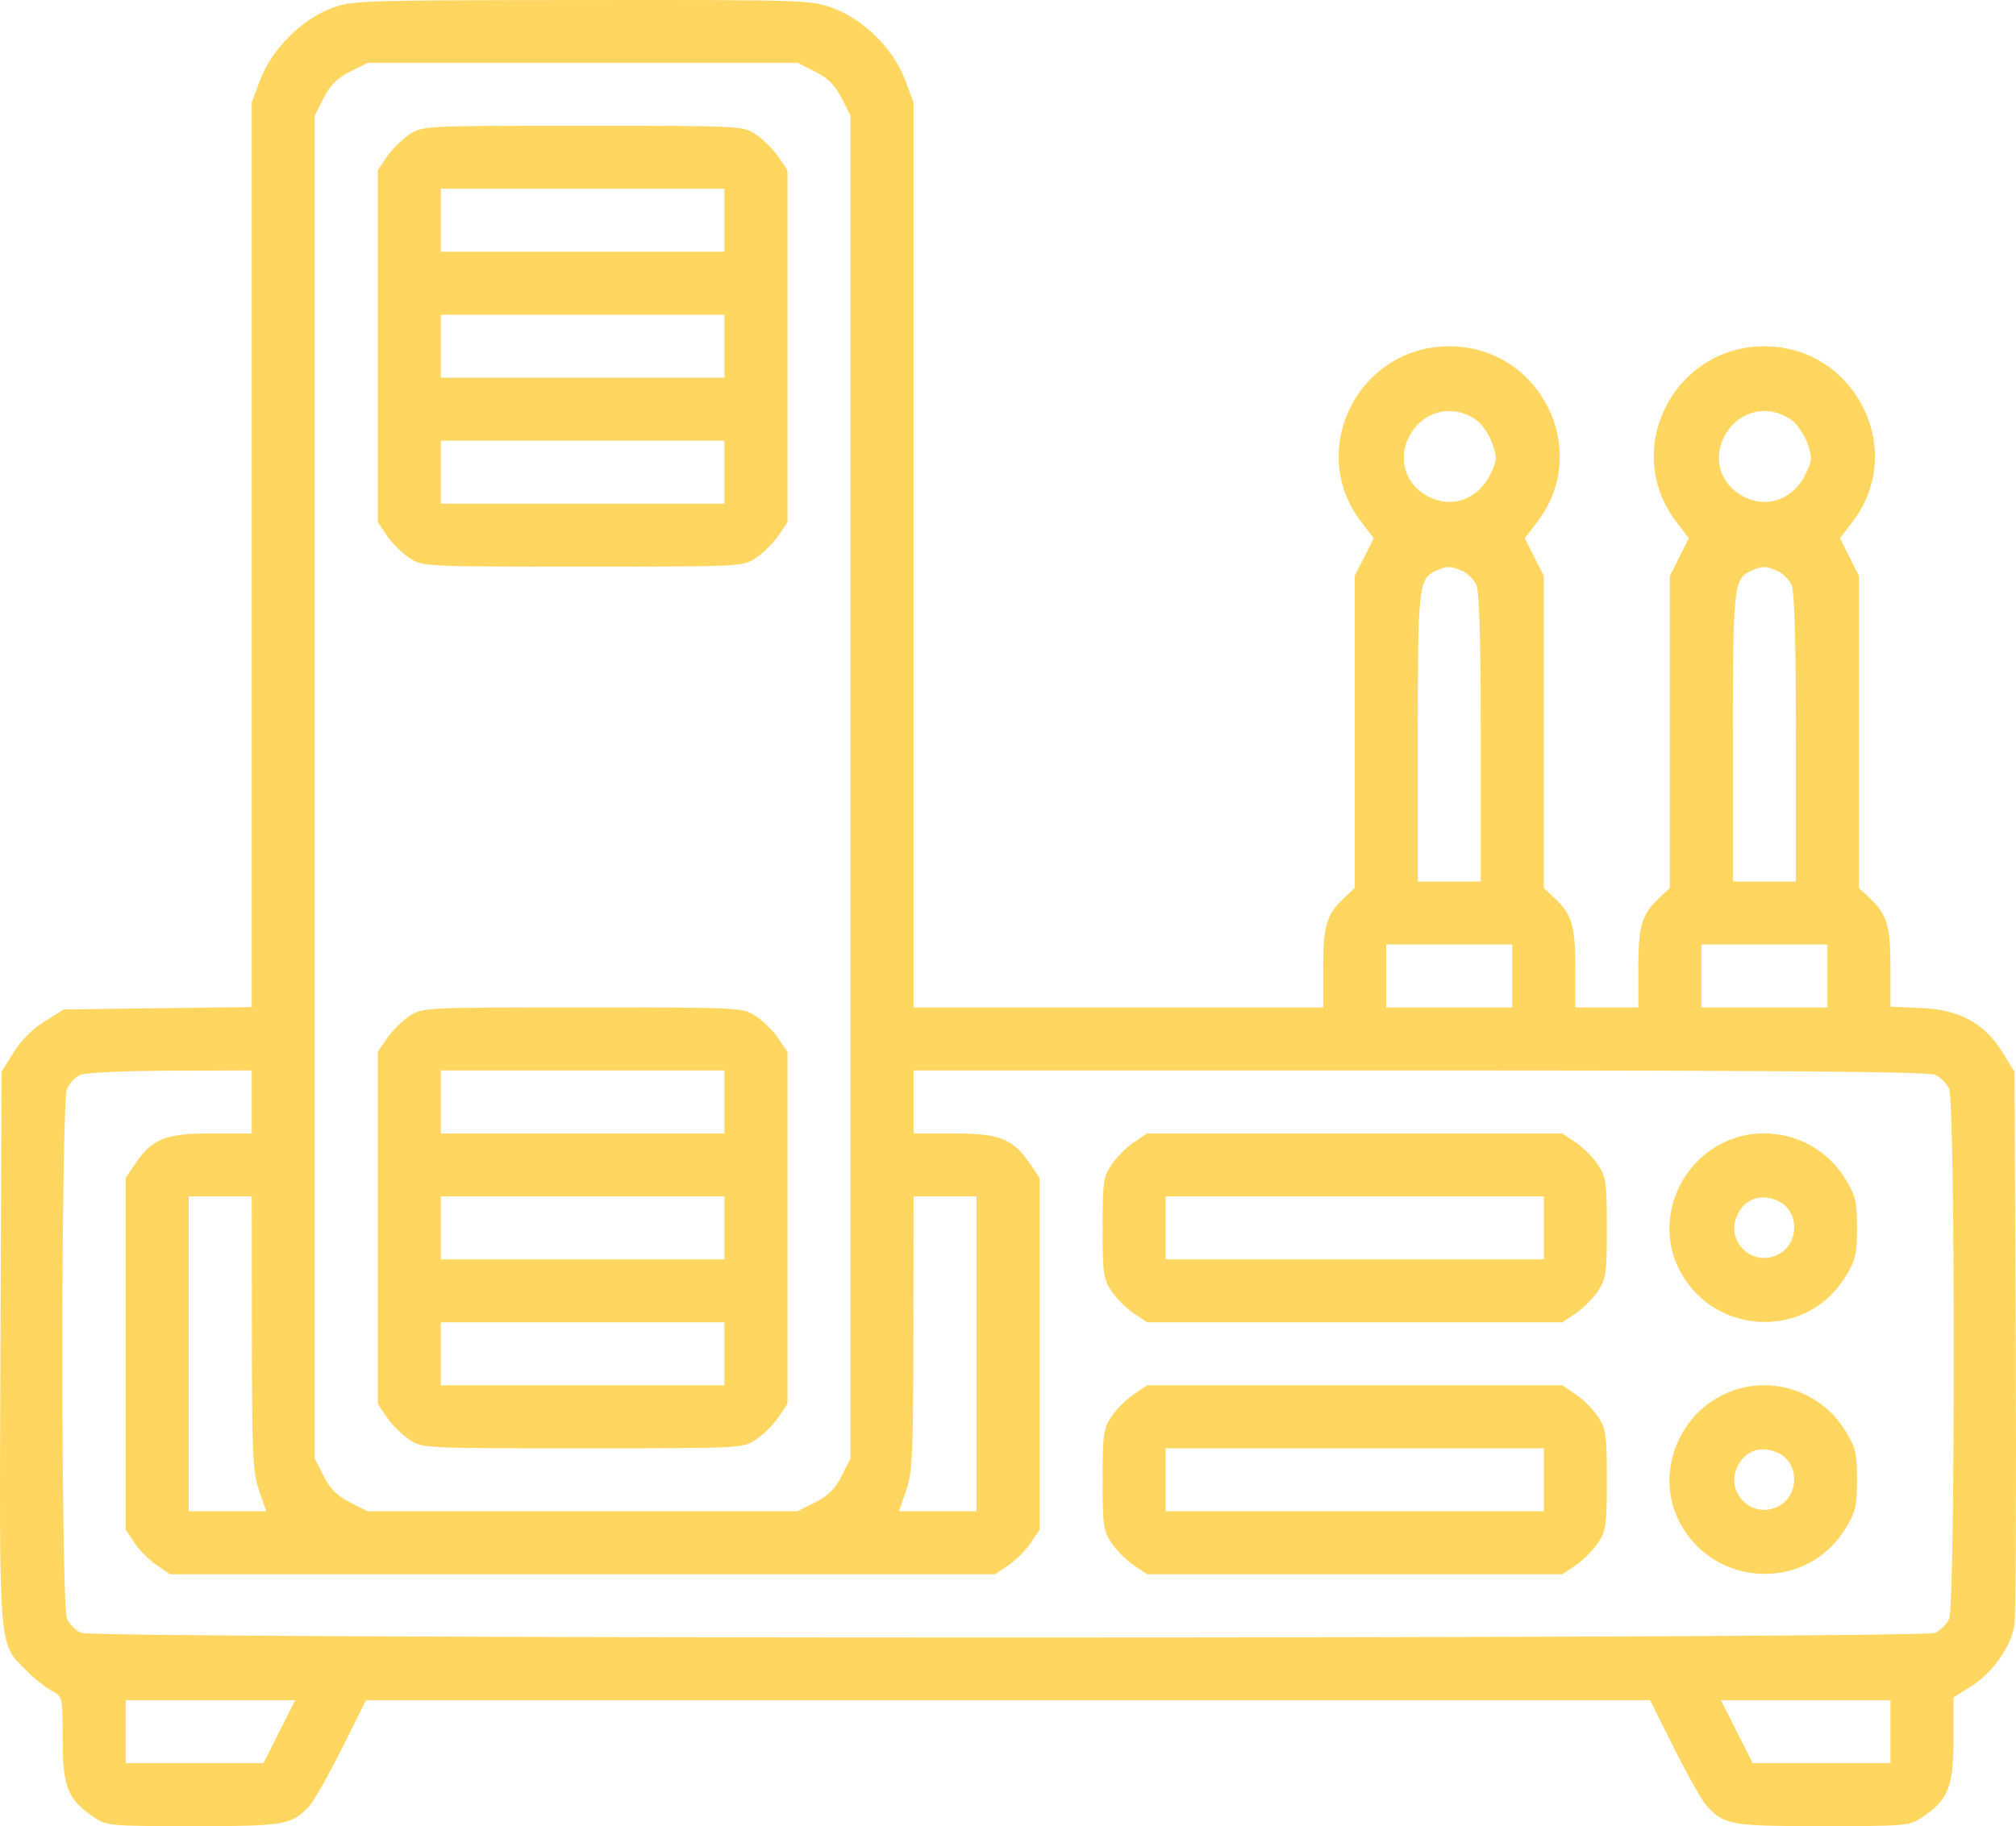 <?xml version="1.0" encoding="UTF-8"?> <svg xmlns="http://www.w3.org/2000/svg" width="181" height="164" viewBox="0 0 181 164" fill="none"> <path fill-rule="evenodd" clip-rule="evenodd" d="M29.686 0.764C27.041 1.779 24.365 4.489 23.362 7.168L22.6 9.203V49.822V90.441L14.172 90.547L5.743 90.653L4.013 91.723C2.942 92.385 1.875 93.451 1.212 94.523L0.142 96.253L0.043 121.024C-0.067 148.641 -0.159 147.494 2.364 150.023C3.087 150.749 4.116 151.57 4.651 151.848C5.622 152.352 5.624 152.363 5.624 156.18C5.624 160.473 6.081 161.617 8.426 163.196C9.577 163.971 9.894 164 17.365 164C25.618 164 26.206 163.897 27.78 162.178C28.198 161.722 29.512 159.401 30.701 157.019L32.862 152.689H90.506H148.15L150.311 157.019C151.5 159.401 152.814 161.722 153.232 162.178C154.806 163.897 155.394 164 163.647 164C171.118 164 171.435 163.971 172.586 163.196C174.925 161.621 175.388 160.469 175.388 156.222V152.438L177.002 151.418C178.955 150.184 180.585 147.837 180.87 145.848C180.986 145.042 181.033 133.553 180.975 120.317L180.87 96.253L179.8 94.523C178.169 91.887 175.972 90.685 172.498 90.527L169.729 90.401V86.886C169.729 83.114 169.421 82.103 167.817 80.606L166.9 79.749V65.731V51.713L166.045 50.027L165.191 48.34L166.338 46.838C171.242 40.418 166.548 31.099 158.411 31.099C150.259 31.099 145.572 40.406 150.485 46.838L151.632 48.34L150.778 50.027L149.923 51.713V65.731V79.749L149.005 80.606C147.398 82.107 147.094 83.112 147.094 86.924V90.476H144.264H141.435V86.924C141.435 83.112 141.131 82.107 139.523 80.606L138.606 79.749V65.731V51.713L137.751 50.027L136.897 48.34L138.044 46.838C142.948 40.418 138.254 31.099 130.117 31.099C121.965 31.099 117.278 40.406 122.191 46.838L123.338 48.34L122.484 50.027L121.629 51.713V65.731V79.749L120.711 80.606C119.104 82.107 118.8 83.112 118.8 86.924V90.476H100.409H82.018V49.84V9.203L81.256 7.168C80.228 4.422 77.579 1.774 74.831 0.747C72.831 -0.001 72.443 -0.014 52.207 0.004C32.171 0.022 31.567 0.042 29.686 0.764ZM73.189 6.437C74.342 7.018 74.982 7.657 75.563 8.809L76.359 10.386V70.681V130.977L75.563 132.554C74.982 133.706 74.342 134.345 73.189 134.926L71.611 135.722H52.309H33.007L31.429 134.926C30.276 134.345 29.636 133.706 29.055 132.554L28.259 130.977V70.681V10.386L29.055 8.809C29.636 7.657 30.276 7.018 31.429 6.437L33.007 5.641H52.309H71.611L73.189 6.437ZM36.72 12.101C36.063 12.543 35.164 13.441 34.722 14.097L33.918 15.29V31.092V46.894L34.722 48.086C35.164 48.742 36.063 49.641 36.72 50.083C37.912 50.886 37.921 50.887 52.309 50.887C66.697 50.887 66.706 50.886 67.898 50.083C68.555 49.641 69.454 48.742 69.896 48.086L70.7 46.894V31.092V15.29L69.896 14.097C69.454 13.441 68.555 12.543 67.898 12.101C66.706 11.297 66.697 11.297 52.309 11.297C37.921 11.297 37.912 11.297 36.72 12.101ZM65.041 19.78V22.608H52.309H39.577V19.78V16.953H52.309H65.041V19.78ZM65.041 31.092V33.92H52.309H39.577V31.092V28.264H52.309H65.041V31.092ZM132.593 37.755C133.079 38.111 133.702 39.037 133.977 39.813C134.43 41.094 134.414 41.353 133.8 42.609C132.855 44.543 130.925 45.479 129.041 44.915C126.502 44.154 125.335 41.617 126.464 39.309C127.647 36.889 130.44 36.181 132.593 37.755ZM160.887 37.755C161.373 38.111 161.996 39.037 162.271 39.813C162.724 41.094 162.708 41.353 162.094 42.609C161.149 44.543 159.219 45.479 157.335 44.915C154.796 44.154 153.629 41.617 154.758 39.309C155.941 36.889 158.734 36.181 160.887 37.755ZM65.041 42.403V45.231H52.309H39.577V42.403V39.575H52.309H65.041V42.403ZM131.3 51.279C131.774 51.495 132.338 52.059 132.554 52.533C132.819 53.114 132.947 57.589 132.947 66.28V79.165H130.117H127.288V66.28C127.288 52.822 127.372 52.006 128.832 51.3C129.834 50.815 130.272 50.811 131.3 51.279ZM159.594 51.279C160.068 51.495 160.632 52.059 160.848 52.533C161.113 53.114 161.241 57.589 161.241 66.28V79.165H158.411H155.582V66.28C155.582 52.822 155.666 52.006 157.125 51.3C158.128 50.815 158.566 50.811 159.594 51.279ZM135.776 87.648V90.476H130.117H124.459V87.648V84.821H130.117H135.776V87.648ZM164.07 87.648V90.476H158.411H152.753V87.648V84.821H158.411H164.07V87.648ZM36.72 91.28C36.063 91.722 35.164 92.621 34.722 93.277L33.918 94.469V110.271V126.073L34.722 127.266C35.164 127.922 36.063 128.82 36.72 129.262C37.912 130.066 37.921 130.066 52.309 130.066C66.697 130.066 66.706 130.066 67.898 129.262C68.555 128.82 69.454 127.922 69.896 127.266L70.7 126.073V110.271V94.469L69.896 93.277C69.454 92.621 68.555 91.722 67.898 91.28C66.706 90.477 66.697 90.476 52.309 90.476C37.921 90.476 37.912 90.477 36.72 91.28ZM22.6 98.96V101.788H18.939C14.829 101.788 13.65 102.269 12.087 104.588L11.283 105.781V121.582V137.384L12.087 138.577C12.529 139.233 13.428 140.132 14.085 140.574L15.278 141.377H52.309H89.34L90.534 140.574C91.19 140.132 92.089 139.233 92.531 138.577L93.335 137.384V121.582V105.781L92.531 104.588C90.968 102.269 89.789 101.788 85.679 101.788H82.018V98.96V96.132H127.448C159.99 96.132 173.123 96.243 173.741 96.524C174.215 96.74 174.779 97.305 174.995 97.778C175.548 98.991 175.548 144.174 174.995 145.387C174.779 145.86 174.215 146.425 173.741 146.641C172.512 147.2 8.499 147.2 7.271 146.641C6.797 146.425 6.233 145.86 6.017 145.387C5.463 144.172 5.464 98.99 6.018 97.775C6.235 97.3 6.752 96.746 7.167 96.546C7.608 96.332 10.983 96.17 15.262 96.156L22.6 96.132V98.96ZM65.041 98.96V101.788H52.309H39.577V98.96V96.132H52.309H65.041V98.96ZM101.796 102.591C101.14 103.033 100.24 103.932 99.798 104.588C99.067 105.673 98.994 106.186 98.994 110.271C98.994 114.357 99.067 114.87 99.798 115.954C100.24 116.61 101.14 117.509 101.796 117.951L102.989 118.755H121.629H140.269L141.463 117.951C142.119 117.509 143.018 116.61 143.46 115.954C144.192 114.87 144.264 114.357 144.264 110.271C144.264 106.186 144.192 105.673 143.46 104.588C143.018 103.932 142.119 103.033 141.463 102.591L140.269 101.788H121.629H102.989L101.796 102.591ZM154.6 102.684C150.581 104.716 148.777 109.658 150.594 113.658C153.434 119.906 162.065 120.508 165.653 114.708C166.6 113.176 166.723 112.667 166.723 110.271C166.723 107.876 166.6 107.366 165.653 105.834C163.331 102.082 158.509 100.708 154.6 102.684ZM22.612 119.727C22.622 130.653 22.695 132.215 23.265 133.866L23.907 135.722H20.424H16.942V121.582V107.443H19.771H22.6L22.612 119.727ZM65.041 110.271V113.099H52.309H39.577V110.271V107.443H52.309H65.041V110.271ZM87.677 121.582V135.722H84.194H80.712L81.353 133.866C81.924 132.215 81.996 130.653 82.006 119.727L82.018 107.443H84.847H87.677V121.582ZM138.606 110.271V113.099H121.629H104.653V110.271V107.443H121.629H138.606V110.271ZM159.609 107.843C161.658 108.776 161.553 111.884 159.442 112.758C157.218 113.679 154.999 111.472 155.918 109.253C156.567 107.688 158.035 107.126 159.609 107.843ZM65.041 121.582V124.41H52.309H39.577V121.582V118.755H52.309H65.041V121.582ZM101.796 125.214C101.14 125.656 100.24 126.555 99.798 127.211C99.067 128.295 98.994 128.808 98.994 132.894C98.994 136.979 99.067 137.492 99.798 138.577C100.24 139.233 101.14 140.132 101.796 140.574L102.989 141.377H121.629H140.269L141.463 140.574C142.119 140.132 143.018 139.233 143.46 138.577C144.192 137.492 144.264 136.979 144.264 132.894C144.264 128.808 144.192 128.295 143.46 127.211C143.018 126.555 142.119 125.656 141.463 125.214L140.269 124.41H121.629H102.989L101.796 125.214ZM154.6 125.307C150.581 127.339 148.777 132.281 150.594 136.28C153.434 142.529 162.065 143.131 165.653 137.331C166.6 135.799 166.723 135.289 166.723 132.894C166.723 130.498 166.6 129.989 165.653 128.457C163.331 124.705 158.509 123.33 154.6 125.307ZM138.606 132.894V135.722H121.629H104.653V132.894V130.066H121.629H138.606V132.894ZM159.609 130.465C161.658 131.399 161.553 134.507 159.442 135.381C157.218 136.301 154.999 134.094 155.918 131.876C156.567 130.31 158.035 129.749 159.609 130.465ZM25.076 155.516L23.654 158.344H17.468H11.283V155.516V152.689H18.891H26.499L25.076 155.516ZM169.729 155.516V158.344H163.544H157.358L155.936 155.516L154.513 152.689H162.121H169.729V155.516Z" fill="#FFD660"></path> </svg> 